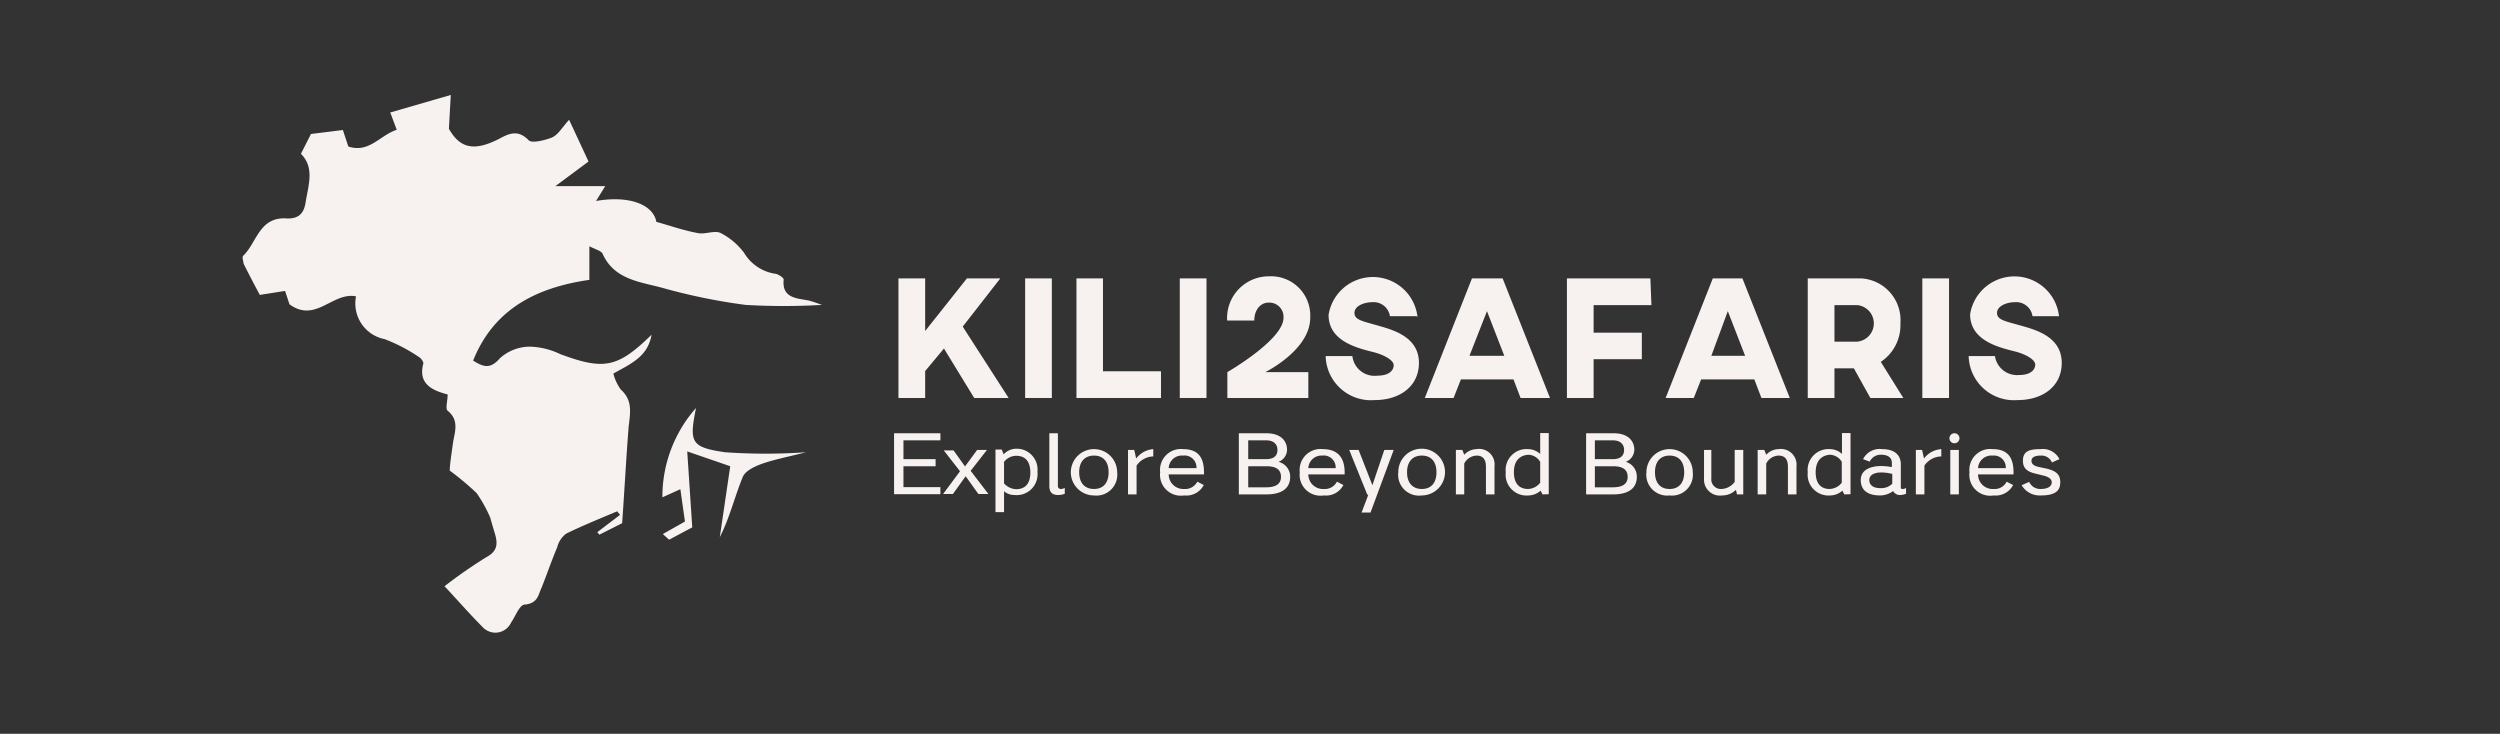 <svg id="Layer_1" data-name="Layer 1" xmlns="http://www.w3.org/2000/svg" viewBox="0 0 119.79 35.16"><rect x="0" y="0" width="119.79" height="35.16" fill="#333333" stroke="none"/><defs><style>.cls-1{isolation:isolate;}.cls-2{fill:#f7f1f0;}</style></defs><g class="cls-1"><g class="cls-1"><path class="cls-2" d="M46.13,15.65l2.2,3.42H46.68L45.23,16.7l-.9,1.08v1.29H43.05V13.34h1.28v2.52l2-2.52h1.6Z"/><path class="cls-2" d="M50.4,19.07H49.12V13.34H50.4Z"/><path class="cls-2" d="M52.85,17.79h2.78v1.28H51.58V13.34h1.27Z"/><path class="cls-2" d="M57.81,19.07H56.53V13.34h1.28Z"/><path class="cls-2" d="M62.78,15.23c0,1.54-2.15,2.6-2.15,2.6h2.06v1.24H58.81V17.83s2.69-1.55,2.69-2.6a.68.68,0,0,0-.71-.73c-.42,0-.69.38-.69.86H58.8a2,2,0,0,1,2-2.12A1.88,1.88,0,0,1,62.78,15.23Z"/></g><g class="cls-1"><path class="cls-2" d="M67.87,15.15H66.6a.79.79,0,0,0-.85-.67c-.38,0-.85.18-.85.51s.35.39,1.09.6,2,.54,2,1.8c0,1.1-.89,1.78-2.12,1.78a2.17,2.17,0,0,1-2.35-2.11H64.8A1.07,1.07,0,0,0,66,18c.57,0,.78-.26.78-.5s-.45-.49-.94-.62c-.79-.2-2.18-.52-2.18-1.79a2.15,2.15,0,0,1,4.26.09Z"/></g><g class="cls-1"><path class="cls-2" d="M72.52,18.18H70l-.35.89H68.27l2.26-5.73H72l2.27,5.73H72.86Zm-.44-1.13-.83-2.14-.84,2.14Z"/><path class="cls-2" d="M79.13,14.62H76.36v1.32h2.31v1.27H76.36v1.86H75.08V13.34h4Z"/><path class="cls-2" d="M84.06,18.18H81.51l-.35.89H79.81l2.26-5.73h1.42l2.27,5.73H84.4Zm-.44-1.13-.83-2.14L82,17.05Z"/><path class="cls-2" d="M91.06,15.49a2.11,2.11,0,0,1-.94,1.85l1.08,1.73H89.62l-.79-1.42H87.9v1.42H86.62V13.34h2.56A2,2,0,0,1,91.06,15.49Zm-3.16-.87v1.75H89a.88.88,0,0,0,0-1.75Z"/><path class="cls-2" d="M93.39,19.07H92.11V13.34h1.28Z"/><path class="cls-2" d="M98.66,15.15H97.39a.79.79,0,0,0-.85-.67c-.38,0-.85.18-.85.51s.35.39,1.1.6,2,.54,2,1.8c0,1.1-.88,1.78-2.12,1.78a2.17,2.17,0,0,1-2.34-2.11h1.26a1.07,1.07,0,0,0,1.15.91c.57,0,.78-.26.78-.5s-.45-.49-.93-.62c-.8-.2-2.19-.52-2.19-1.79a2.15,2.15,0,0,1,4.26.09Z"/></g></g><path class="cls-2" d="M29.81,25.07l-1.09.55-.1-.12,1.09-.83-.14-.17c-.82.35-1.65.68-2.44,1.07a1.16,1.16,0,0,0-.43.65c-.27.64-.49,1.29-.75,1.94-.16.32-.16.75-.81.81-.24,0-.44.56-.65.86a.83.83,0,0,1-1.38.2c-.57-.57-1.1-1.18-1.81-1.94a23.16,23.16,0,0,1,2-1.39c.6-.32.54-.72.39-1.21-.09-.29-.17-.58-.2-.69a6.7,6.7,0,0,0-.65-1.17,13.18,13.18,0,0,0-1.29-1.08c0-.27.08-.77.15-1.29s.34-1.1-.25-1.58c-.12-.1,0-.47,0-.78-.78-.2-1.43-.53-1.16-1.5a.53.53,0,0,0-.24-.31,8,8,0,0,0-1.62-.84,1.74,1.74,0,0,1-1.37-2.05v0c-1.13-.22-1.94,1.3-3.19.38l-.21-.64-1.21.19c-.26-.48-.53-1-.78-1.5,0-.11-.1-.32,0-.39.65-.64.76-1.89,2.12-1.77.48,0,.76-.2.85-.75.13-.84.45-1.68-.22-2.35l.48-.95,1.53-.19.26.79c1,.33,1.51-.54,2.32-.8l-.31-.83,2.9-.84-.09,1.62c.52.92,1.19,1.11,2.41.48.48-.26.91-.45,1.41.07.16.16.77,0,1.09-.12s.53-.52.85-.86l.93,2L26.61,8.92H29l-.44.71c1.61-.28,2.74.18,2.89,1,.71.2,1.33.42,2,.54.35.07.8-.15,1.09,0a3.26,3.26,0,0,1,1.11.94,2.11,2.11,0,0,0,1.45,1c.17,0,.47.21.45.29-.09.9.65.89,1.2,1,.27.07.54.18.64.21a31.92,31.92,0,0,1-3.66,0,28.11,28.11,0,0,1-4-.82c-1.08-.29-2.3-.4-2.85-1.62-.06-.15-.33-.21-.64-.37v1.61c-2.5.36-4.57,1.37-5.57,3.87.49.3.81.43,1.29-.12a2.15,2.15,0,0,1,1.45-.55,3.6,3.6,0,0,1,1.44.36c2.1.78,2.75.65,4.37-.93-.18,1.06-1,1.39-1.83,1.86a2.2,2.2,0,0,0,.36.77c.59.53.44,1.14.37,1.8C30,22,29.92,23.55,29.81,25.07Z"/><path class="cls-2" d="M33.17,25.27l-1.11.59-.3-.27,1.06-.6-.22-1.55-.86.39a6.41,6.41,0,0,1,1.61-4.28c-.33,1.65-.25,1.88,1.39,2.12a27.91,27.91,0,0,0,3.88,0c-.85.22-1.51.34-2.13.56-.35.13-.8.34-.91.65-.38.93-.62,1.94-1.09,2.86l.5-3.4-2.06-.71Z"/><g class="cls-1"><path class="cls-2" d="M43.29,22.34v1h1.77v.34H42.84V20.76h2.22v.34H43.29V22h1.54v.34Z"/><path class="cls-2" d="M46.82,21.56h.47l-.78,1,.85,1.11h-.48l-.61-.85h0l-.61.85h-.47L46,22.58l-.78-1h.47l.55.77h0Z"/><path class="cls-2" d="M48.11,23.54h0v1h-.41v-3H48l.09.23h0a.84.84,0,0,1,.62-.27,1,1,0,0,1,1,1.11,1,1,0,0,1-1.09,1.11A.78.78,0,0,1,48.11,23.54Zm0-1.38v1a.81.81,0,0,0,.58.28c.46,0,.68-.3.68-.8s-.22-.8-.68-.8A.74.74,0,0,0,48.09,22.16Z"/><path class="cls-2" d="M50.69,23.27a.14.14,0,0,0,.15.16.45.45,0,0,0,.18-.05v.28a.94.94,0,0,1-.31.06c-.32,0-.43-.16-.43-.44V20.76h.41Z"/><path class="cls-2" d="M52.42,23.74a1.11,1.11,0,1,1,1.11-1.11A1,1,0,0,1,52.42,23.74Zm0-1.91c-.45,0-.71.3-.71.8s.26.8.71.8.7-.3.7-.8S52.87,21.83,52.42,21.83Z"/><path class="cls-2" d="M55.29,21.87a1,1,0,0,0-.83.44v1.38h-.41V21.56h.3l.09.41h0a1.14,1.14,0,0,1,.82-.45h0v.35Z"/><path class="cls-2" d="M56,22.73a.7.7,0,0,0,.74.7.65.65,0,0,0,.63-.35l.31.16a.94.94,0,0,1-.94.5,1,1,0,0,1-1.15-1.11,1,1,0,0,1,1.1-1.11c.79,0,1,.49,1,1.11v.1Zm0-.3h1.33a.57.57,0,0,0-.64-.6A.63.63,0,0,0,56,22.43Z"/><path class="cls-2" d="M61.82,22.85c0,.41-.23.84-1.15.84H59.36V20.76h1.31c.77,0,1,.43,1,.79a.63.63,0,0,1-.41.58h0A.73.73,0,0,1,61.82,22.85ZM60.67,21.1h-.86V22h.86c.48,0,.54-.27.54-.45S61.11,21.1,60.67,21.1Zm-.86,2.25h.86c.38,0,.71-.11.71-.5s-.29-.51-.71-.51h-.86Z"/><path class="cls-2" d="M62.69,22.73a.7.7,0,0,0,.74.7.65.65,0,0,0,.63-.35l.31.16a.94.94,0,0,1-.94.5,1,1,0,0,1-1.15-1.11,1,1,0,0,1,1.1-1.11c.79,0,1.05.49,1.05,1.11v.1Zm0-.3H64a.57.57,0,0,0-.64-.6A.63.63,0,0,0,62.69,22.43Z"/><path class="cls-2" d="M65.51,23.69l-.86-2.13h.45l.66,1.69h0l.57-1.69h.45l-1.11,3h-.43l.32-.84Z"/><path class="cls-2" d="M68.13,23.74A1,1,0,0,1,67,22.63a1.12,1.12,0,1,1,1.12,1.11Zm0-1.91c-.45,0-.71.3-.71.8s.26.8.71.8.7-.3.7-.8S68.58,21.83,68.13,21.83Z"/><path class="cls-2" d="M71.61,22.34v1.35H71.2V22.37c0-.32-.11-.54-.45-.54a.7.7,0,0,0-.59.38v1.48h-.4V21.56h.31l.09.23h0a.84.84,0,0,1,.59-.27A.74.74,0,0,1,71.61,22.34Z"/><path class="cls-2" d="M73.91,23.69l-.09-.18h0a.89.89,0,0,1-.58.23,1,1,0,0,1-1.09-1.11,1,1,0,0,1,1.07-1.11.88.88,0,0,1,.58.23h0v-1h.41v2.93Zm-1.37-1.06c0,.5.23.8.68.8a.77.77,0,0,0,.58-.3v-1a.68.68,0,0,0-.58-.34C72.77,21.83,72.54,22.13,72.54,22.63Z"/><path class="cls-2" d="M78.43,22.85c0,.41-.23.84-1.15.84H76V20.76h1.31c.77,0,1,.43,1,.79a.63.63,0,0,1-.41.58h0A.73.73,0,0,1,78.43,22.85ZM77.28,21.1h-.86V22h.86c.48,0,.54-.27.54-.45S77.72,21.1,77.28,21.1Zm-.86,2.25h.86c.38,0,.71-.11.71-.5s-.29-.51-.71-.51h-.86Z"/><path class="cls-2" d="M80,23.74a1,1,0,0,1-1.11-1.11,1.11,1.11,0,0,1,2.22,0A1,1,0,0,1,80,23.74Zm0-1.91c-.45,0-.7.3-.7.8s.25.8.7.8.7-.3.7-.8S80.45,21.83,80,21.83Z"/><path class="cls-2" d="M83.18,23.47h0a.93.93,0,0,1-.67.27.76.76,0,0,1-.86-.79V21.56H82v1.36a.46.46,0,0,0,.49.51.83.83,0,0,0,.63-.34V21.56h.41v2.13h-.3Z"/><path class="cls-2" d="M86.08,22.34v1.35h-.41V22.37c0-.32-.11-.54-.45-.54a.69.69,0,0,0-.59.38v1.48h-.41V21.56h.32l.09.23h0a.82.82,0,0,1,.59-.27A.75.75,0,0,1,86.08,22.34Z"/><path class="cls-2" d="M88.37,23.69l-.09-.18h0a.89.89,0,0,1-.58.23,1,1,0,0,1-1.08-1.11,1,1,0,0,1,1.06-1.11.86.86,0,0,1,.58.23h0v-1h.41v2.93ZM87,22.63c0,.5.22.8.67.8a.77.77,0,0,0,.58-.3v-1a.68.68,0,0,0-.58-.34C87.23,21.83,87,22.13,87,22.63Z"/><path class="cls-2" d="M89.16,23c0-.47.43-.67,1-.67a3.37,3.37,0,0,1,.49.05v-.2c0-.34-.33-.39-.49-.39a.58.58,0,0,0-.57.33L89.27,22a.89.89,0,0,1,.91-.48c.76,0,.9.44.9.72v1.09c0,.08,0,.1.11.1a.28.28,0,0,0,.14-.05v.28a.88.88,0,0,1-.28.06.37.37,0,0,1-.34-.19h0a1.06,1.06,0,0,1-.61.21C89.36,23.74,89.16,23.38,89.16,23Zm1.51.14v-.43a2,2,0,0,0-.55-.07c-.27,0-.55.1-.55.36s.21.39.53.39A.76.76,0,0,0,90.67,23.18Z"/><path class="cls-2" d="M93.05,21.87a1,1,0,0,0-.84.44v1.38H91.8V21.56h.3l.09.41h0a1.14,1.14,0,0,1,.83-.45h0v.35Z"/><path class="cls-2" d="M93.65,20.76a.24.24,0,1,1,0,.48.24.24,0,1,1,0-.48Zm.21.8v2.13h-.41V21.56Z"/><path class="cls-2" d="M94.78,22.73a.7.7,0,0,0,.75.7.64.64,0,0,0,.62-.35l.31.16a.94.94,0,0,1-.93.5,1,1,0,0,1-1.16-1.11,1,1,0,0,1,1.11-1.11c.79,0,1,.49,1,1.11v.1Zm0-.3h1.33a.57.57,0,0,0-.63-.6A.64.64,0,0,0,94.78,22.43Z"/><path class="cls-2" d="M97.34,22.08c0,.2.2.26.37.3l.29.06c.45.1.72.24.72.67s-.27.63-.94.63a1,1,0,0,1-.91-.49l.36-.16a.58.58,0,0,0,.55.34c.35,0,.53-.13.53-.32s-.21-.28-.43-.33l-.24-.06c-.36-.08-.71-.18-.71-.64s.3-.56.85-.56a.89.89,0,0,1,.9.48l-.36.16a.54.54,0,0,0-.54-.33C97.51,21.83,97.34,21.91,97.34,22.08Z"/></g></svg>